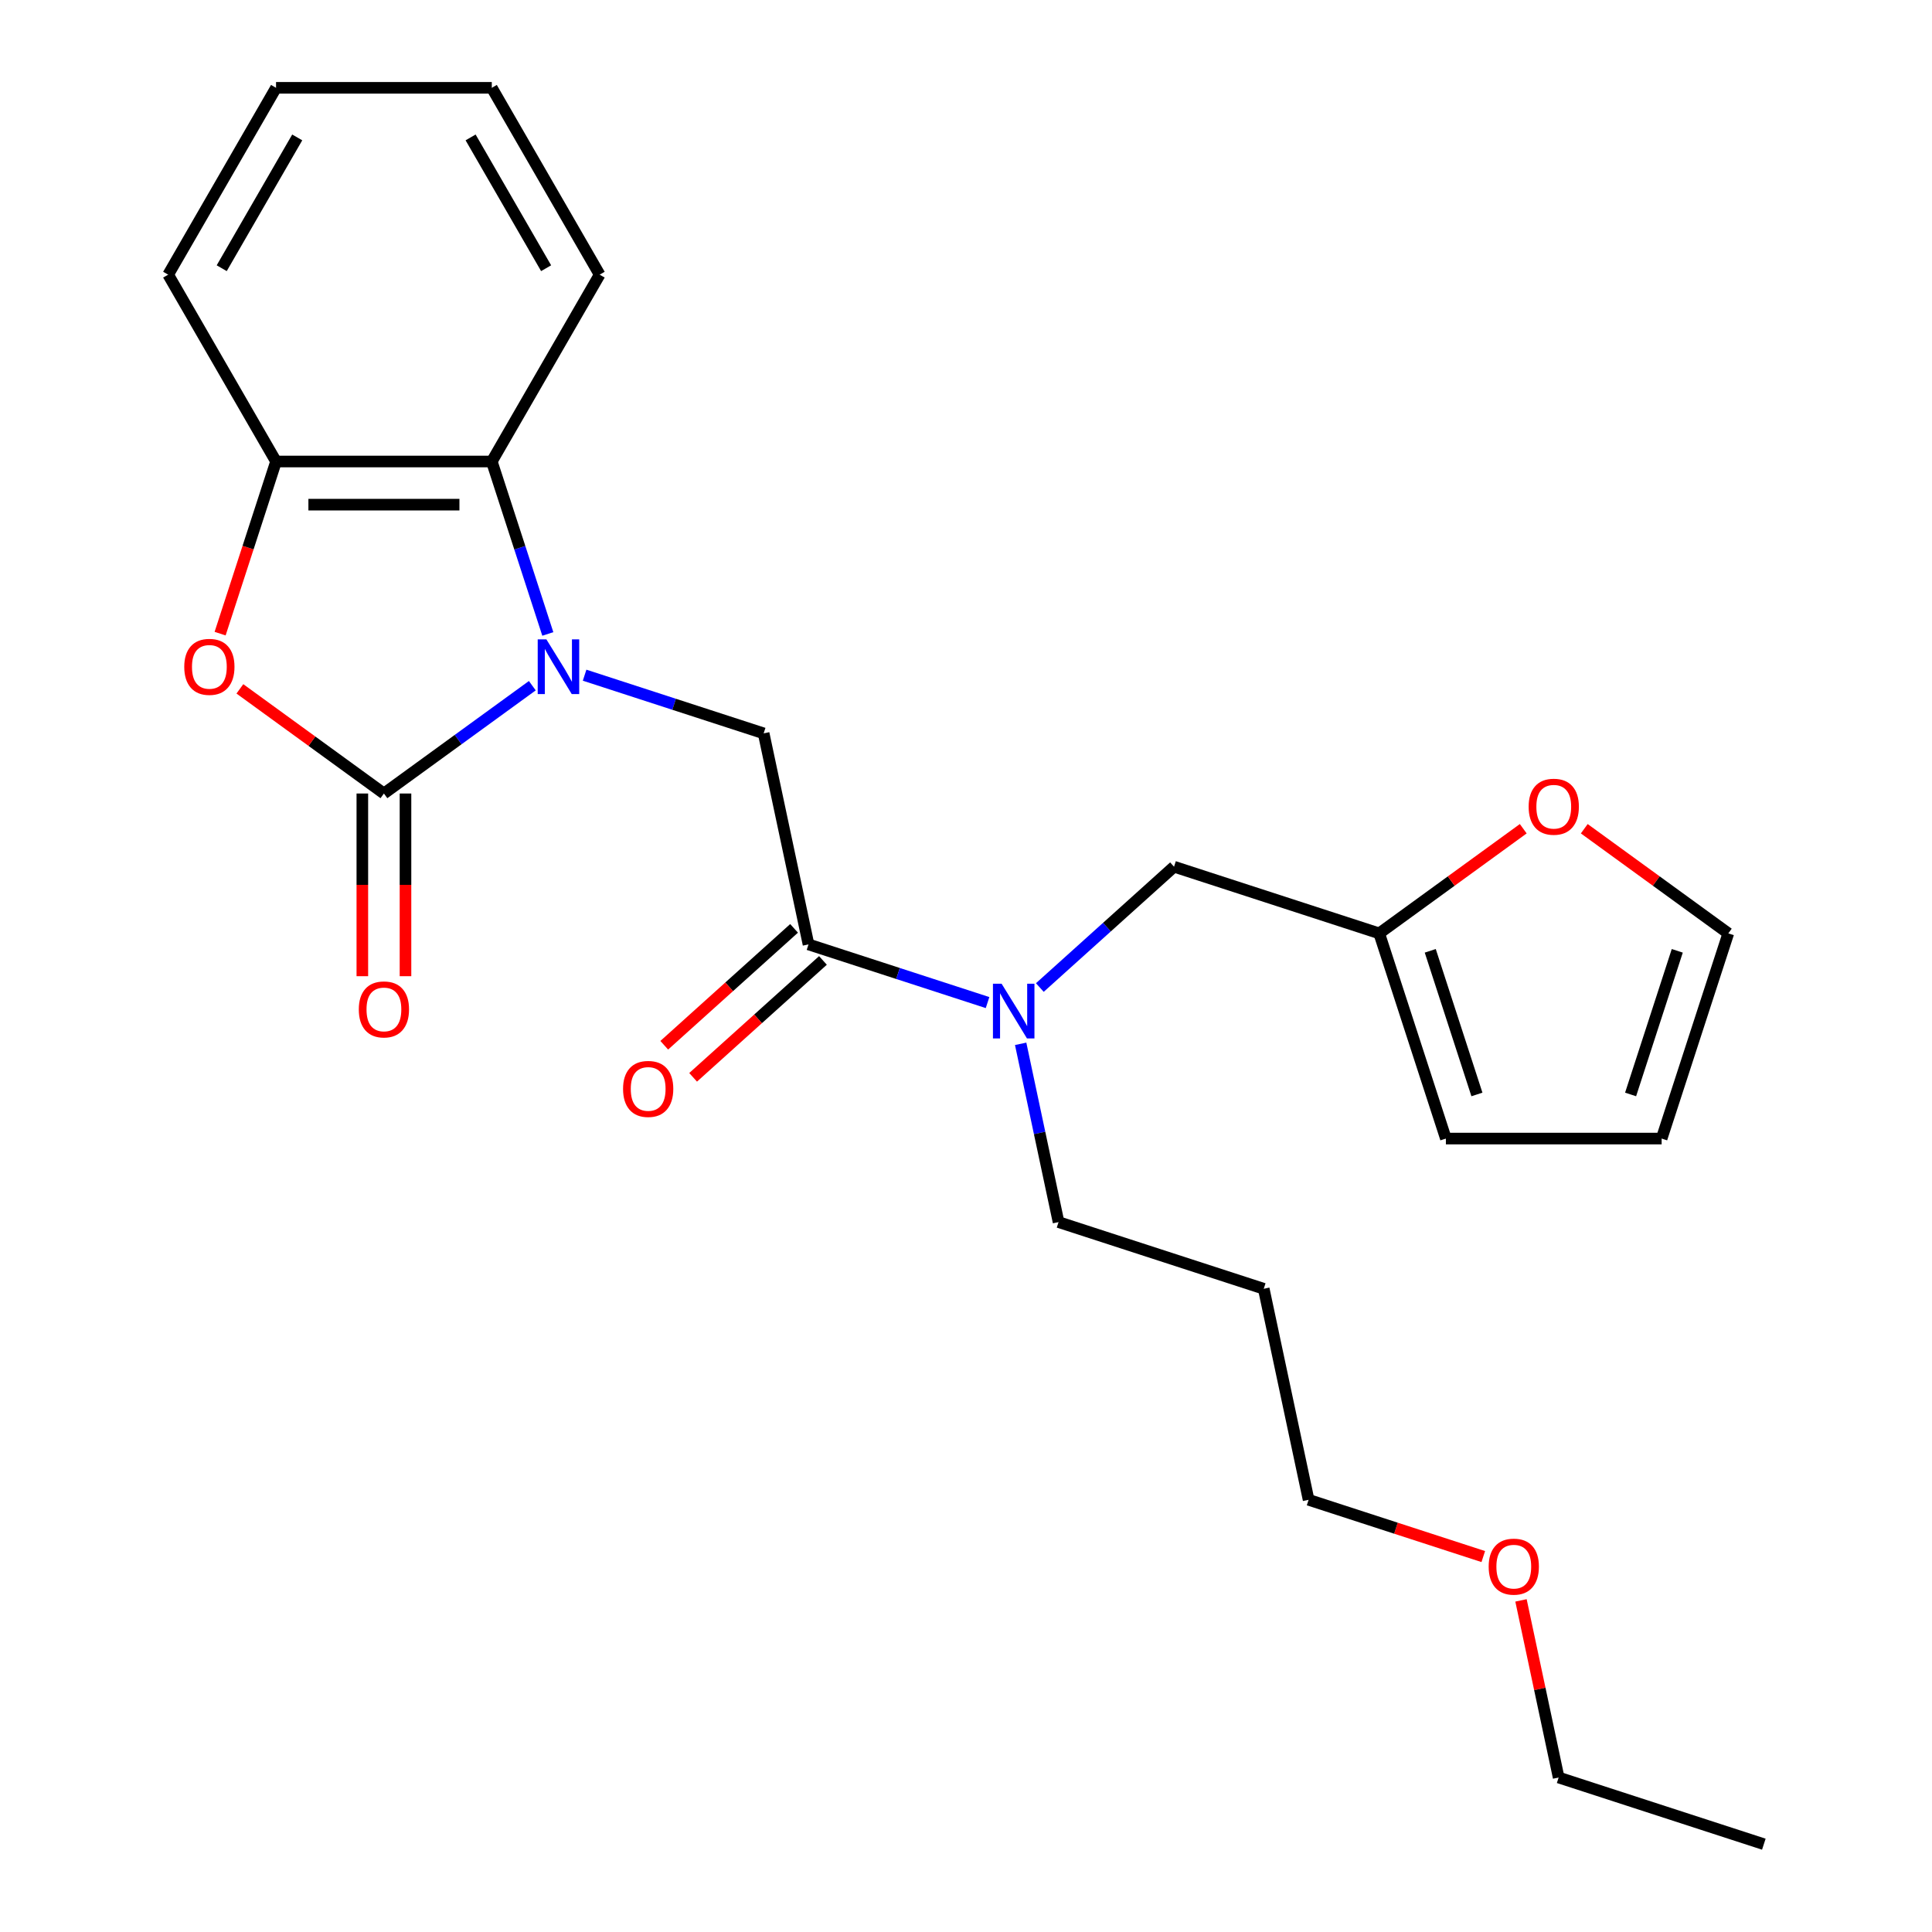 <?xml version='1.0' encoding='iso-8859-1'?>
<svg version='1.1' baseProfile='full'
              xmlns='http://www.w3.org/2000/svg'
                      xmlns:rdkit='http://www.rdkit.org/xml'
                      xmlns:xlink='http://www.w3.org/1999/xlink'
                  xml:space='preserve'
width='1000px' height='1000px' viewBox='0 0 1000 1000'>
<!-- END OF HEADER -->
<rect style='opacity:1.0;fill:#FFFFFF;stroke:none' width='1000' height='1000' x='0' y='0'> </rect>
<path class='bond-0' d='M 275.526,354.912 L 237.12,382.815' style='fill:none;fill-rule:evenodd;stroke:#0000FF;stroke-width:6px;stroke-linecap:butt;stroke-linejoin:miter;stroke-opacity:1' />
<path class='bond-0' d='M 237.12,382.815 L 198.714,410.719' style='fill:none;fill-rule:evenodd;stroke:#000000;stroke-width:6px;stroke-linecap:butt;stroke-linejoin:miter;stroke-opacity:1' />
<path class='bond-2' d='M 302.59,349.477 L 348.927,364.533' style='fill:none;fill-rule:evenodd;stroke:#0000FF;stroke-width:6px;stroke-linecap:butt;stroke-linejoin:miter;stroke-opacity:1' />
<path class='bond-2' d='M 348.927,364.533 L 395.264,379.589' style='fill:none;fill-rule:evenodd;stroke:#000000;stroke-width:6px;stroke-linecap:butt;stroke-linejoin:miter;stroke-opacity:1' />
<path class='bond-3' d='M 283.55,328.129 L 269.05,283.502' style='fill:none;fill-rule:evenodd;stroke:#0000FF;stroke-width:6px;stroke-linecap:butt;stroke-linejoin:miter;stroke-opacity:1' />
<path class='bond-3' d='M 269.05,283.502 L 254.55,238.875' style='fill:none;fill-rule:evenodd;stroke:#000000;stroke-width:6px;stroke-linecap:butt;stroke-linejoin:miter;stroke-opacity:1' />
<path class='bond-1' d='M 198.714,410.719 L 161.438,383.636' style='fill:none;fill-rule:evenodd;stroke:#000000;stroke-width:6px;stroke-linecap:butt;stroke-linejoin:miter;stroke-opacity:1' />
<path class='bond-1' d='M 161.438,383.636 L 124.162,356.554' style='fill:none;fill-rule:evenodd;stroke:#FF0000;stroke-width:6px;stroke-linecap:butt;stroke-linejoin:miter;stroke-opacity:1' />
<path class='bond-8' d='M 187.547,410.719 L 187.547,457.999' style='fill:none;fill-rule:evenodd;stroke:#000000;stroke-width:6px;stroke-linecap:butt;stroke-linejoin:miter;stroke-opacity:1' />
<path class='bond-8' d='M 187.547,457.999 L 187.547,505.278' style='fill:none;fill-rule:evenodd;stroke:#FF0000;stroke-width:6px;stroke-linecap:butt;stroke-linejoin:miter;stroke-opacity:1' />
<path class='bond-8' d='M 209.881,410.719 L 209.881,457.999' style='fill:none;fill-rule:evenodd;stroke:#000000;stroke-width:6px;stroke-linecap:butt;stroke-linejoin:miter;stroke-opacity:1' />
<path class='bond-8' d='M 209.881,457.999 L 209.881,505.278' style='fill:none;fill-rule:evenodd;stroke:#FF0000;stroke-width:6px;stroke-linecap:butt;stroke-linejoin:miter;stroke-opacity:1' />
<path class='bond-25' d='M 113.93,327.969 L 128.404,283.422' style='fill:none;fill-rule:evenodd;stroke:#FF0000;stroke-width:6px;stroke-linecap:butt;stroke-linejoin:miter;stroke-opacity:1' />
<path class='bond-25' d='M 128.404,283.422 L 142.879,238.875' style='fill:none;fill-rule:evenodd;stroke:#000000;stroke-width:6px;stroke-linecap:butt;stroke-linejoin:miter;stroke-opacity:1' />
<path class='bond-4' d='M 395.264,379.589 L 418.481,488.82' style='fill:none;fill-rule:evenodd;stroke:#000000;stroke-width:6px;stroke-linecap:butt;stroke-linejoin:miter;stroke-opacity:1' />
<path class='bond-5' d='M 254.55,238.875 L 142.879,238.875' style='fill:none;fill-rule:evenodd;stroke:#000000;stroke-width:6px;stroke-linecap:butt;stroke-linejoin:miter;stroke-opacity:1' />
<path class='bond-5' d='M 237.799,261.209 L 159.629,261.209' style='fill:none;fill-rule:evenodd;stroke:#000000;stroke-width:6px;stroke-linecap:butt;stroke-linejoin:miter;stroke-opacity:1' />
<path class='bond-16' d='M 254.55,238.875 L 310.385,142.165' style='fill:none;fill-rule:evenodd;stroke:#000000;stroke-width:6px;stroke-linecap:butt;stroke-linejoin:miter;stroke-opacity:1' />
<path class='bond-6' d='M 418.481,488.82 L 464.818,503.875' style='fill:none;fill-rule:evenodd;stroke:#000000;stroke-width:6px;stroke-linecap:butt;stroke-linejoin:miter;stroke-opacity:1' />
<path class='bond-6' d='M 464.818,503.875 L 511.155,518.931' style='fill:none;fill-rule:evenodd;stroke:#0000FF;stroke-width:6px;stroke-linecap:butt;stroke-linejoin:miter;stroke-opacity:1' />
<path class='bond-11' d='M 411.009,480.521 L 377.411,510.773' style='fill:none;fill-rule:evenodd;stroke:#000000;stroke-width:6px;stroke-linecap:butt;stroke-linejoin:miter;stroke-opacity:1' />
<path class='bond-11' d='M 377.411,510.773 L 343.813,541.024' style='fill:none;fill-rule:evenodd;stroke:#FF0000;stroke-width:6px;stroke-linecap:butt;stroke-linejoin:miter;stroke-opacity:1' />
<path class='bond-11' d='M 425.954,497.118 L 392.356,527.37' style='fill:none;fill-rule:evenodd;stroke:#000000;stroke-width:6px;stroke-linecap:butt;stroke-linejoin:miter;stroke-opacity:1' />
<path class='bond-11' d='M 392.356,527.37 L 358.758,557.622' style='fill:none;fill-rule:evenodd;stroke:#FF0000;stroke-width:6px;stroke-linecap:butt;stroke-linejoin:miter;stroke-opacity:1' />
<path class='bond-18' d='M 142.879,238.875 L 87.043,142.165' style='fill:none;fill-rule:evenodd;stroke:#000000;stroke-width:6px;stroke-linecap:butt;stroke-linejoin:miter;stroke-opacity:1' />
<path class='bond-9' d='M 538.219,511.144 L 572.947,479.874' style='fill:none;fill-rule:evenodd;stroke:#0000FF;stroke-width:6px;stroke-linecap:butt;stroke-linejoin:miter;stroke-opacity:1' />
<path class='bond-9' d='M 572.947,479.874 L 607.675,448.605' style='fill:none;fill-rule:evenodd;stroke:#000000;stroke-width:6px;stroke-linecap:butt;stroke-linejoin:miter;stroke-opacity:1' />
<path class='bond-15' d='M 528.29,540.28 L 538.097,586.419' style='fill:none;fill-rule:evenodd;stroke:#0000FF;stroke-width:6px;stroke-linecap:butt;stroke-linejoin:miter;stroke-opacity:1' />
<path class='bond-15' d='M 538.097,586.419 L 547.905,632.559' style='fill:none;fill-rule:evenodd;stroke:#000000;stroke-width:6px;stroke-linecap:butt;stroke-linejoin:miter;stroke-opacity:1' />
<path class='bond-7' d='M 713.88,483.114 L 607.675,448.605' style='fill:none;fill-rule:evenodd;stroke:#000000;stroke-width:6px;stroke-linecap:butt;stroke-linejoin:miter;stroke-opacity:1' />
<path class='bond-10' d='M 713.88,483.114 L 751.157,456.031' style='fill:none;fill-rule:evenodd;stroke:#000000;stroke-width:6px;stroke-linecap:butt;stroke-linejoin:miter;stroke-opacity:1' />
<path class='bond-10' d='M 751.157,456.031 L 788.433,428.948' style='fill:none;fill-rule:evenodd;stroke:#FF0000;stroke-width:6px;stroke-linecap:butt;stroke-linejoin:miter;stroke-opacity:1' />
<path class='bond-12' d='M 713.88,483.114 L 748.389,589.319' style='fill:none;fill-rule:evenodd;stroke:#000000;stroke-width:6px;stroke-linecap:butt;stroke-linejoin:miter;stroke-opacity:1' />
<path class='bond-12' d='M 740.298,492.143 L 764.454,566.487' style='fill:none;fill-rule:evenodd;stroke:#000000;stroke-width:6px;stroke-linecap:butt;stroke-linejoin:miter;stroke-opacity:1' />
<path class='bond-13' d='M 820.016,428.948 L 857.292,456.031' style='fill:none;fill-rule:evenodd;stroke:#FF0000;stroke-width:6px;stroke-linecap:butt;stroke-linejoin:miter;stroke-opacity:1' />
<path class='bond-13' d='M 857.292,456.031 L 894.568,483.114' style='fill:none;fill-rule:evenodd;stroke:#000000;stroke-width:6px;stroke-linecap:butt;stroke-linejoin:miter;stroke-opacity:1' />
<path class='bond-14' d='M 748.389,589.319 L 860.06,589.319' style='fill:none;fill-rule:evenodd;stroke:#000000;stroke-width:6px;stroke-linecap:butt;stroke-linejoin:miter;stroke-opacity:1' />
<path class='bond-27' d='M 894.568,483.114 L 860.06,589.319' style='fill:none;fill-rule:evenodd;stroke:#000000;stroke-width:6px;stroke-linecap:butt;stroke-linejoin:miter;stroke-opacity:1' />
<path class='bond-27' d='M 868.151,492.143 L 843.995,566.487' style='fill:none;fill-rule:evenodd;stroke:#000000;stroke-width:6px;stroke-linecap:butt;stroke-linejoin:miter;stroke-opacity:1' />
<path class='bond-17' d='M 547.905,632.559 L 654.11,667.067' style='fill:none;fill-rule:evenodd;stroke:#000000;stroke-width:6px;stroke-linecap:butt;stroke-linejoin:miter;stroke-opacity:1' />
<path class='bond-22' d='M 310.385,142.165 L 254.55,45.455' style='fill:none;fill-rule:evenodd;stroke:#000000;stroke-width:6px;stroke-linecap:butt;stroke-linejoin:miter;stroke-opacity:1' />
<path class='bond-22' d='M 282.668,138.825 L 243.583,71.128' style='fill:none;fill-rule:evenodd;stroke:#000000;stroke-width:6px;stroke-linecap:butt;stroke-linejoin:miter;stroke-opacity:1' />
<path class='bond-20' d='M 654.11,667.067 L 677.328,776.298' style='fill:none;fill-rule:evenodd;stroke:#000000;stroke-width:6px;stroke-linecap:butt;stroke-linejoin:miter;stroke-opacity:1' />
<path class='bond-26' d='M 87.043,142.165 L 142.879,45.455' style='fill:none;fill-rule:evenodd;stroke:#000000;stroke-width:6px;stroke-linecap:butt;stroke-linejoin:miter;stroke-opacity:1' />
<path class='bond-26' d='M 114.76,138.825 L 153.845,71.128' style='fill:none;fill-rule:evenodd;stroke:#000000;stroke-width:6px;stroke-linecap:butt;stroke-linejoin:miter;stroke-opacity:1' />
<path class='bond-19' d='M 767.742,805.675 L 722.535,790.987' style='fill:none;fill-rule:evenodd;stroke:#FF0000;stroke-width:6px;stroke-linecap:butt;stroke-linejoin:miter;stroke-opacity:1' />
<path class='bond-19' d='M 722.535,790.987 L 677.328,776.298' style='fill:none;fill-rule:evenodd;stroke:#000000;stroke-width:6px;stroke-linecap:butt;stroke-linejoin:miter;stroke-opacity:1' />
<path class='bond-21' d='M 787.264,828.358 L 797.008,874.198' style='fill:none;fill-rule:evenodd;stroke:#FF0000;stroke-width:6px;stroke-linecap:butt;stroke-linejoin:miter;stroke-opacity:1' />
<path class='bond-21' d='M 797.008,874.198 L 806.751,920.037' style='fill:none;fill-rule:evenodd;stroke:#000000;stroke-width:6px;stroke-linecap:butt;stroke-linejoin:miter;stroke-opacity:1' />
<path class='bond-24' d='M 806.751,920.037 L 912.957,954.545' style='fill:none;fill-rule:evenodd;stroke:#000000;stroke-width:6px;stroke-linecap:butt;stroke-linejoin:miter;stroke-opacity:1' />
<path class='bond-23' d='M 254.55,45.455 L 142.879,45.455' style='fill:none;fill-rule:evenodd;stroke:#000000;stroke-width:6px;stroke-linecap:butt;stroke-linejoin:miter;stroke-opacity:1' />
<path  class='atom-0' d='M 282.798 330.92
L 292.078 345.92
Q 292.998 347.4, 294.478 350.08
Q 295.958 352.76, 296.038 352.92
L 296.038 330.92
L 299.798 330.92
L 299.798 359.24
L 295.918 359.24
L 285.958 342.84
Q 284.798 340.92, 283.558 338.72
Q 282.358 336.52, 281.998 335.84
L 281.998 359.24
L 278.318 359.24
L 278.318 330.92
L 282.798 330.92
' fill='#0000FF'/>
<path  class='atom-2' d='M 95.37 345.16
Q 95.37 338.36, 98.73 334.56
Q 102.09 330.76, 108.37 330.76
Q 114.65 330.76, 118.01 334.56
Q 121.37 338.36, 121.37 345.16
Q 121.37 352.04, 117.97 355.96
Q 114.57 359.84, 108.37 359.84
Q 102.13 359.84, 98.73 355.96
Q 95.37 352.08, 95.37 345.16
M 108.37 356.64
Q 112.69 356.64, 115.01 353.76
Q 117.37 350.84, 117.37 345.16
Q 117.37 339.6, 115.01 336.8
Q 112.69 333.96, 108.37 333.96
Q 104.05 333.96, 101.69 336.76
Q 99.37 339.56, 99.37 345.16
Q 99.37 350.88, 101.69 353.76
Q 104.05 356.64, 108.37 356.64
' fill='#FF0000'/>
<path  class='atom-7' d='M 518.427 509.168
L 527.707 524.168
Q 528.627 525.648, 530.107 528.328
Q 531.587 531.008, 531.667 531.168
L 531.667 509.168
L 535.427 509.168
L 535.427 537.488
L 531.547 537.488
L 521.587 521.088
Q 520.427 519.168, 519.187 516.968
Q 517.987 514.768, 517.627 514.088
L 517.627 537.488
L 513.947 537.488
L 513.947 509.168
L 518.427 509.168
' fill='#0000FF'/>
<path  class='atom-9' d='M 185.714 522.47
Q 185.714 515.67, 189.074 511.87
Q 192.434 508.07, 198.714 508.07
Q 204.994 508.07, 208.354 511.87
Q 211.714 515.67, 211.714 522.47
Q 211.714 529.35, 208.314 533.27
Q 204.914 537.15, 198.714 537.15
Q 192.474 537.15, 189.074 533.27
Q 185.714 529.39, 185.714 522.47
M 198.714 533.95
Q 203.034 533.95, 205.354 531.07
Q 207.714 528.15, 207.714 522.47
Q 207.714 516.91, 205.354 514.11
Q 203.034 511.27, 198.714 511.27
Q 194.394 511.27, 192.034 514.07
Q 189.714 516.87, 189.714 522.47
Q 189.714 528.19, 192.034 531.07
Q 194.394 533.95, 198.714 533.95
' fill='#FF0000'/>
<path  class='atom-11' d='M 791.224 417.555
Q 791.224 410.755, 794.584 406.955
Q 797.944 403.155, 804.224 403.155
Q 810.504 403.155, 813.864 406.955
Q 817.224 410.755, 817.224 417.555
Q 817.224 424.435, 813.824 428.355
Q 810.424 432.235, 804.224 432.235
Q 797.984 432.235, 794.584 428.355
Q 791.224 424.475, 791.224 417.555
M 804.224 429.035
Q 808.544 429.035, 810.864 426.155
Q 813.224 423.235, 813.224 417.555
Q 813.224 411.995, 810.864 409.195
Q 808.544 406.355, 804.224 406.355
Q 799.904 406.355, 797.544 409.155
Q 795.224 411.955, 795.224 417.555
Q 795.224 423.275, 797.544 426.155
Q 799.904 429.035, 804.224 429.035
' fill='#FF0000'/>
<path  class='atom-12' d='M 322.494 563.622
Q 322.494 556.822, 325.854 553.022
Q 329.214 549.222, 335.494 549.222
Q 341.774 549.222, 345.134 553.022
Q 348.494 556.822, 348.494 563.622
Q 348.494 570.502, 345.094 574.422
Q 341.694 578.302, 335.494 578.302
Q 329.254 578.302, 325.854 574.422
Q 322.494 570.542, 322.494 563.622
M 335.494 575.102
Q 339.814 575.102, 342.134 572.222
Q 344.494 569.302, 344.494 563.622
Q 344.494 558.062, 342.134 555.262
Q 339.814 552.422, 335.494 552.422
Q 331.174 552.422, 328.814 555.222
Q 326.494 558.022, 326.494 563.622
Q 326.494 569.342, 328.814 572.222
Q 331.174 575.102, 335.494 575.102
' fill='#FF0000'/>
<path  class='atom-20' d='M 770.534 810.886
Q 770.534 804.086, 773.894 800.286
Q 777.254 796.486, 783.534 796.486
Q 789.814 796.486, 793.174 800.286
Q 796.534 804.086, 796.534 810.886
Q 796.534 817.766, 793.134 821.686
Q 789.734 825.566, 783.534 825.566
Q 777.294 825.566, 773.894 821.686
Q 770.534 817.806, 770.534 810.886
M 783.534 822.366
Q 787.854 822.366, 790.174 819.486
Q 792.534 816.566, 792.534 810.886
Q 792.534 805.326, 790.174 802.526
Q 787.854 799.686, 783.534 799.686
Q 779.214 799.686, 776.854 802.486
Q 774.534 805.286, 774.534 810.886
Q 774.534 816.606, 776.854 819.486
Q 779.214 822.366, 783.534 822.366
' fill='#FF0000'/>
</svg>
